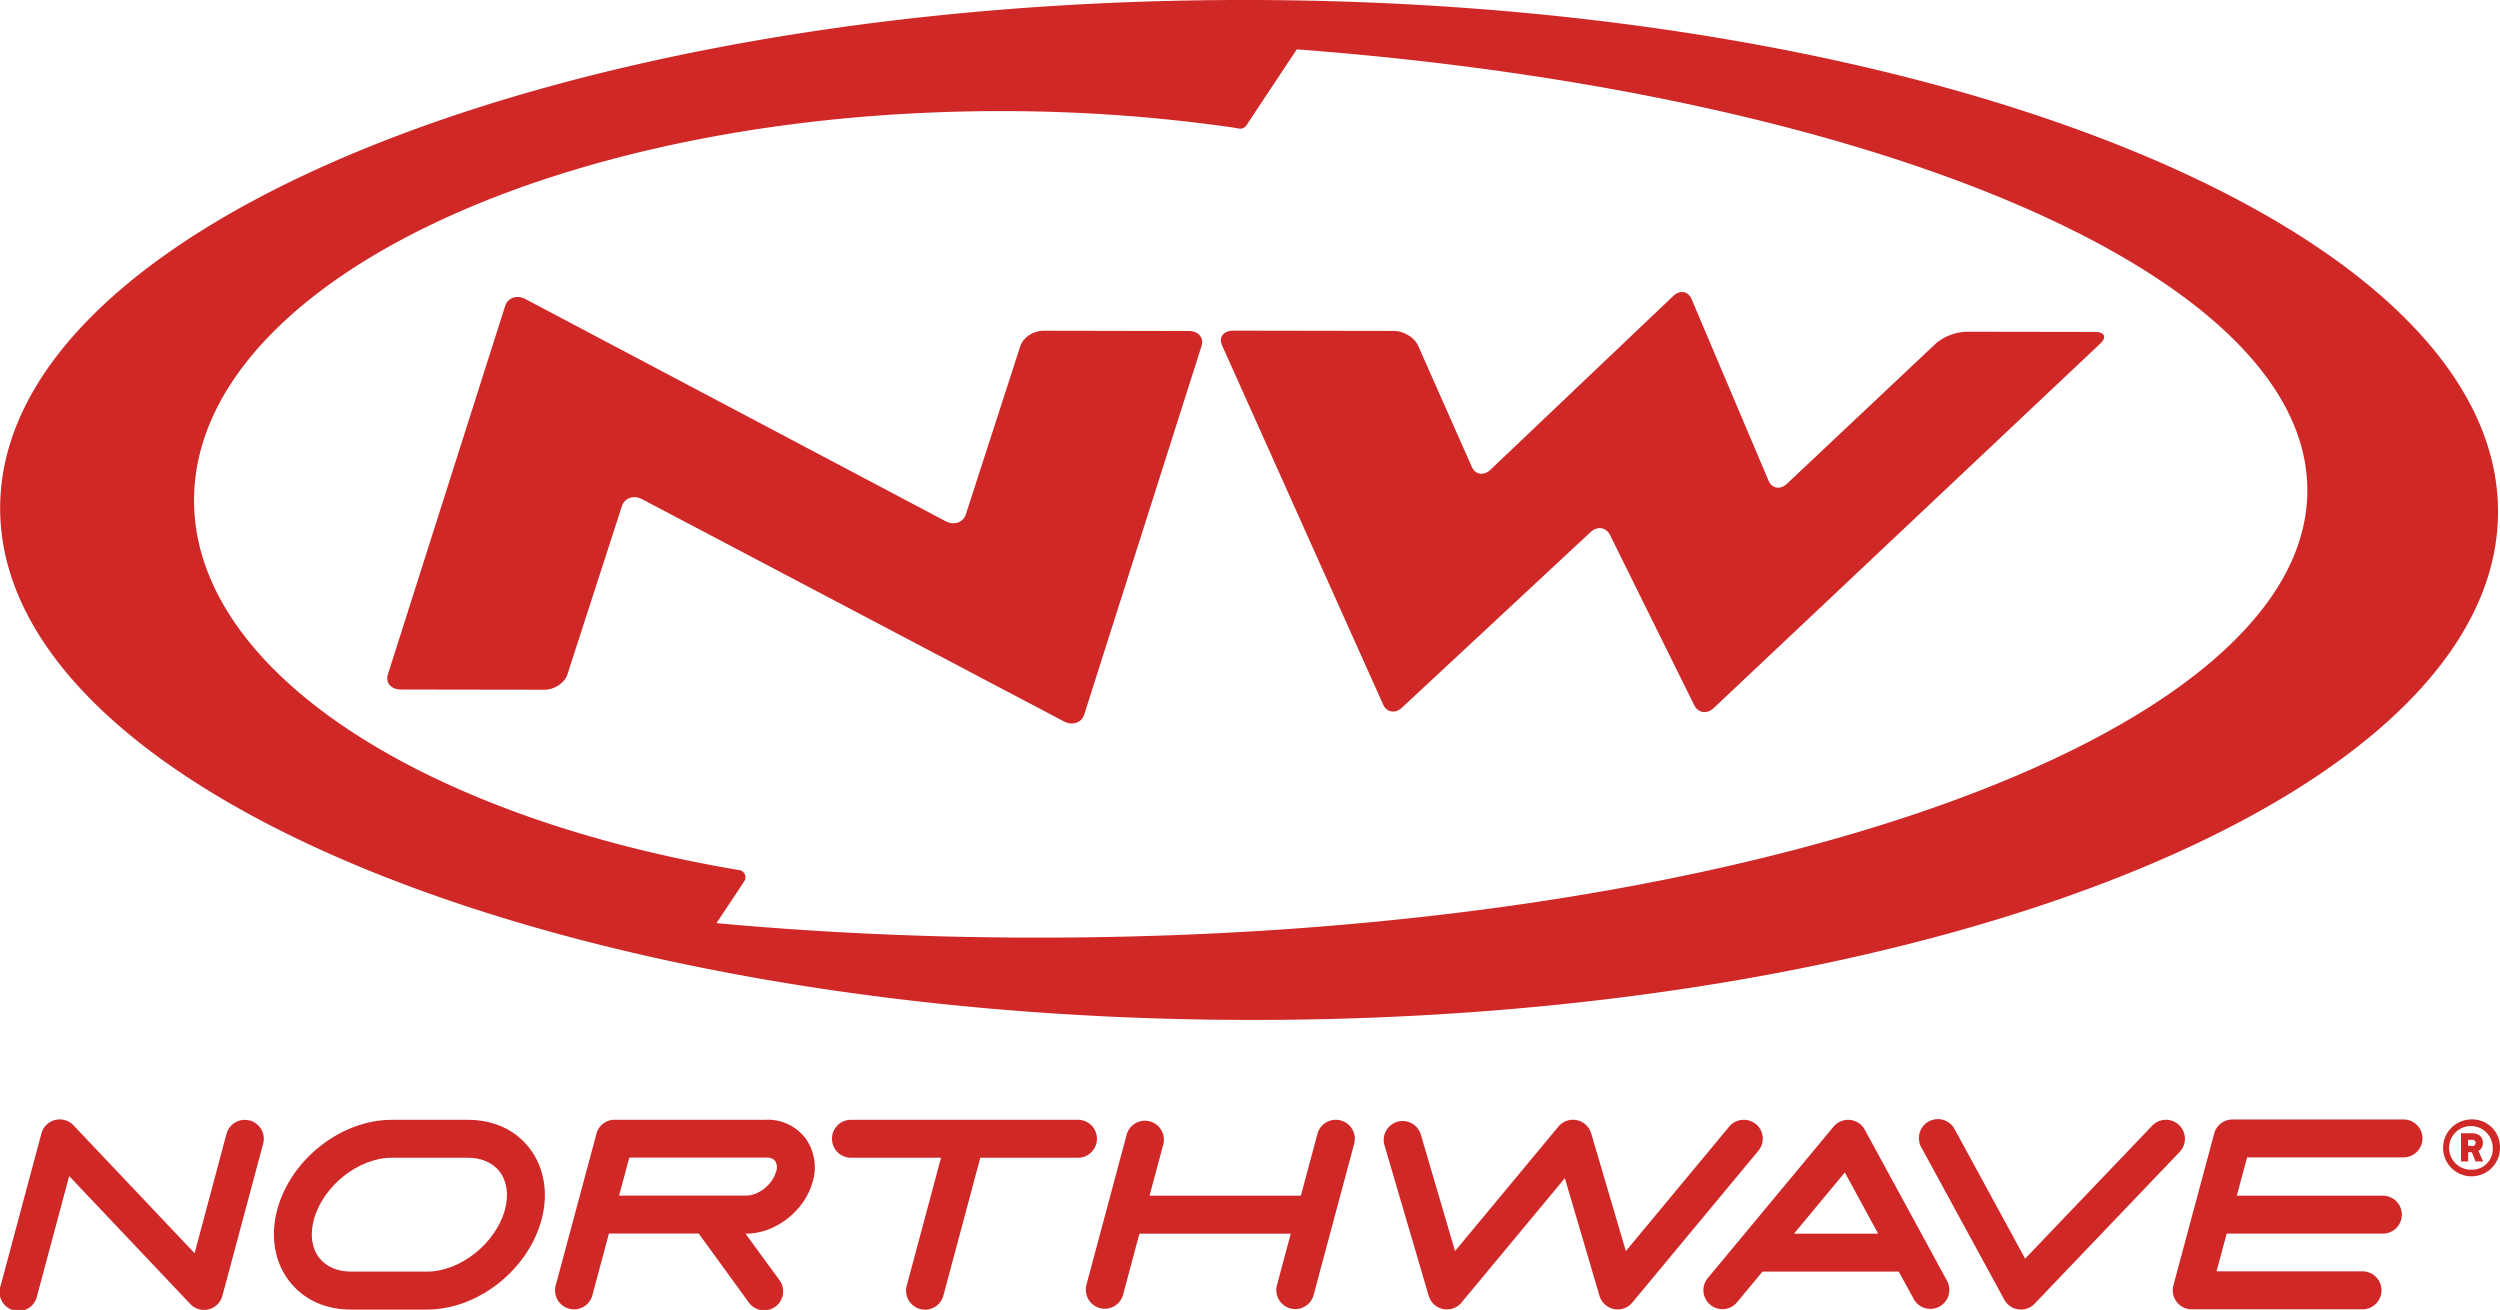 <svg id="6f621044-5808-46ce-97ce-726ca8f2da91" data-name="Warstwa 1" xmlns="http://www.w3.org/2000/svg" viewBox="0 0 825.94 432.77"><defs><style>.f8c42f1f-97b4-4ba7-a916-71f65df5c4e7{fill:#d02727;}</style></defs><title>Logo_NORTHWAVE_a</title><path class="f8c42f1f-97b4-4ba7-a916-71f65df5c4e7" d="M519.66,54.9c-227.87-.4-412.74,74.72-412.9,167.77S291.2,391.48,519.08,391.86,931.82,317.14,932,224.09,747.53,55.29,519.66,54.9M350.91,342.36c-104.66-17.65-180.18-65.83-180.09-122.27C171,148.88,290.73,91.36,438.38,91.61A538,538,0,0,1,513.89,97l2,0.34a2.42,2.42,0,0,0,2.57-1l16.68-25.13C725.91,85.61,869.12,145.53,869,217c-0.13,82-188.71,148.07-421.17,147.67-36.05-.06-71-1.71-104.41-4.79l9.17-13.81a2.41,2.41,0,0,0-1.67-3.72" transform="translate(-106.71 -54.9)"/><path class="f8c42f1f-97b4-4ba7-a916-71f65df5c4e7" d="M499.35,164.26l-48-.09c-3.25,0-6.64,2.25-7.53,5l-18,55.61c-0.9,2.76-3.89,3.8-6.69,2.33L280.25,153.68c-2.79-1.48-5.78-.43-6.66,2.33L234.86,277.7c-0.88,2.76,1.06,5,4.3,5l47.47,0.07c3.25,0,6.63-2.24,7.52-5l18-55.6c0.89-2.77,3.9-3.82,6.68-2.35l139.44,73.45c2.79,1.47,5.79.41,6.66-2.36l38.73-121.67c0.88-2.76-1-5-4.3-5" transform="translate(-106.71 -54.9)"/><path class="f8c42f1f-97b4-4ba7-a916-71f65df5c4e7" d="M798.77,164.56l-42.46-.07a16.75,16.75,0,0,0-9.94,3.8l-49.3,46.43c-2.22,2.09-5,1.61-6.1-1.08l-25.39-59.89c-1.14-2.69-3.87-3.17-6.07-1.06l-60.4,57.41c-2.22,2.11-5,1.64-6.17-1l-17.72-40c-1.18-2.68-4.8-4.86-8.05-4.87l-53-.09c-3.25,0-4.93,2.17-3.73,4.85l53.21,118.65c1.18,2.65,4,3.13,6.23,1.05l62.32-58c2.23-2.08,5.13-1.63,6.44,1l27.79,56.17c1.31,2.61,4.2,3.06,6.41,1L800.63,168.37c2.23-2.08,1.39-3.81-1.85-3.81" transform="translate(-106.71 -54.9)"/><path class="f8c42f1f-97b4-4ba7-a916-71f65df5c4e7" d="M261.21,424.86H236.14c-16.76,0-33.38,13.06-37.85,29.72-2.32,8.66-.9,17.22,3.91,23.48s12,9.49,20.51,9.49h25.07c16.76,0,33.39-13.06,37.85-29.72,2.32-8.66.9-17.22-3.9-23.48s-12-9.49-20.51-9.49m12.3,29.72c-3,11.07-14.75,20.43-25.74,20.43H222.7c-4.54,0-8.29-1.63-10.56-4.59-2.45-3.18-3.06-7.66-1.74-12.6,3-11.08,14.75-20.43,25.74-20.43h25.08c4.54,0,8.29,1.63,10.56,4.58,2.44,3.19,3.07,7.66,1.74,12.6" transform="translate(-106.71 -54.9)"/><path class="f8c42f1f-97b4-4ba7-a916-71f65df5c4e7" d="M360,424.86H309.7l-0.38,0-0.26,0-0.34.05-0.29.06-0.27.07-0.34.1-0.21.08-0.35.14-0.2.09-0.35.18-0.2.12-0.3.19-0.22.16-0.25.2-0.23.21-0.2.19-0.23.25-0.17.2c-0.07.09-.14,0.18-0.21,0.28l-0.15.22-0.17.27-0.15.27-0.12.25a3.15,3.15,0,0,0-.14.33c0,0.07-.06.15-0.08,0.22s-0.08.25-.12,0.38,0,0.06,0,.09l-13.47,50.12a6.27,6.27,0,0,0,4.43,7.68,6.12,6.12,0,0,0,1.63.22,6.27,6.27,0,0,0,6.05-4.65l5.48-20.4h29.66L354,485.08a6.27,6.27,0,1,0,10.14-7.37L353,462.47h0.21c9.73,0,19.37-7.55,22-17.19a16.51,16.51,0,0,0-2.49-14.46,15.8,15.8,0,0,0-12.74-6M363.08,442c-1.12,4.21-5.73,7.89-9.84,7.89h-42l3.37-12.54H360a3.45,3.45,0,0,1,2.79,1.07,4.18,4.18,0,0,1,.33,3.58" transform="translate(-106.71 -54.9)"/><path class="f8c42f1f-97b4-4ba7-a916-71f65df5c4e7" d="M549.64,425.07a6.26,6.26,0,0,0-7.68,4.43l-5.47,20.42h-50l4.61-17.18A6.27,6.27,0,0,0,479,429.51l-13.35,49.83a6.47,6.47,0,0,0-.21,1.88,6.27,6.27,0,0,0,4.64,5.84,6.4,6.4,0,0,0,1.62.21,6.27,6.27,0,0,0,6.05-4.65l5.4-20.15h50l-4.52,16.87a6.27,6.27,0,1,0,12.11,3.24l13.36-49.83a6.27,6.27,0,0,0-4.43-7.68" transform="translate(-106.71 -54.9)"/><path class="f8c42f1f-97b4-4ba7-a916-71f65df5c4e7" d="M686.8,426.3a6.26,6.26,0,0,0-8.82.82l-34.13,41.11L632.4,429.35a6.27,6.27,0,0,0-10.84-2.24l-34.14,41.11L576,429.35a6.27,6.27,0,0,0-12,3.54L578.72,483a6.27,6.27,0,0,0,10.84,2.23l34.14-41.1L635.14,483a6.27,6.27,0,0,0,4.76,4.37,6.06,6.06,0,0,0,1.27.13,6.26,6.26,0,0,0,4.82-2.27l41.64-50.15a6.26,6.26,0,0,0-.82-8.83" transform="translate(-106.71 -54.9)"/><path class="f8c42f1f-97b4-4ba7-a916-71f65df5c4e7" d="M189.2,425.09a6.27,6.27,0,0,0-7.67,4.44L171,468.94l-40-42.25a6.27,6.27,0,0,0-10.61,2.69l-13.46,50.25A6.27,6.27,0,1,0,119,482.87l10.57-39.42,40,42.25A6.27,6.27,0,0,0,180.18,483l13.47-50.25a6.28,6.28,0,0,0-4.44-7.68" transform="translate(-106.71 -54.9)"/><path class="f8c42f1f-97b4-4ba7-a916-71f65df5c4e7" d="M469.12,431.12a6.27,6.27,0,0,0-6.27-6.27h-75a6.27,6.27,0,1,0,0,12.54H417.6l-11.29,42.15a6.27,6.27,0,1,0,12.11,3.24l12.16-45.39h32.27a6.27,6.27,0,0,0,6.27-6.27" transform="translate(-106.71 -54.9)"/><path class="f8c42f1f-97b4-4ba7-a916-71f65df5c4e7" d="M826.62,426.59a6.26,6.26,0,0,0-8.86.2l-42,43.94-23.2-42.61a6.27,6.27,0,1,0-11,6l27.31,50.15a6.27,6.27,0,0,0,4.68,3.22,5.85,5.85,0,0,0,.82.06,6.27,6.27,0,0,0,4.53-1.94l47.92-50.15a6.26,6.26,0,0,0-.2-8.86" transform="translate(-106.71 -54.9)"/><path class="f8c42f1f-97b4-4ba7-a916-71f65df5c4e7" d="M722.79,428.13a6.27,6.27,0,0,0-10.33-1l-41.65,50.15a6.27,6.27,0,0,0,9.65,8L689,475h45l5.08,9.27a6.27,6.27,0,0,0,11-6ZM699.4,462.47l16.8-20.23,11,20.23H699.4Z" transform="translate(-106.71 -54.9)"/><path class="f8c42f1f-97b4-4ba7-a916-71f65df5c4e7" d="M900.76,424.75H844.28a6.27,6.27,0,0,0-6.06,4.64l-6.67,24.85a6.38,6.38,0,0,0-.2.72l-6.6,24.61a6.27,6.27,0,0,0,6.06,7.89h56.42a6.27,6.27,0,1,0,0-12.54H839l3.35-12.46h51.6a6.27,6.27,0,0,0,0-12.54H845.7l3.39-12.65h51.67a6.27,6.27,0,0,0,0-12.54" transform="translate(-106.71 -54.9)"/><path class="f8c42f1f-97b4-4ba7-a916-71f65df5c4e7" d="M927,432.47c0-2.09-1.55-3.17-3.52-3.17h-3.71v9.33h2.37v-3.07h1.2l1.25,3.07h2.48l-1.54-3.53a2.8,2.8,0,0,0,1.46-2.63m-3.52,1h-1.36v-2h1.36a1,1,0,0,1,1.12,1,1,1,0,0,1-1.12,1.05" transform="translate(-106.71 -54.9)"/><path class="f8c42f1f-97b4-4ba7-a916-71f65df5c4e7" d="M923.2,424.73a9.4,9.4,0,1,0,9.45,9.4,9.16,9.16,0,0,0-9.45-9.4m0,16.61a7.21,7.21,0,1,1,7.05-7.21,6.83,6.83,0,0,1-7.05,7.21" transform="translate(-106.71 -54.9)"/></svg>